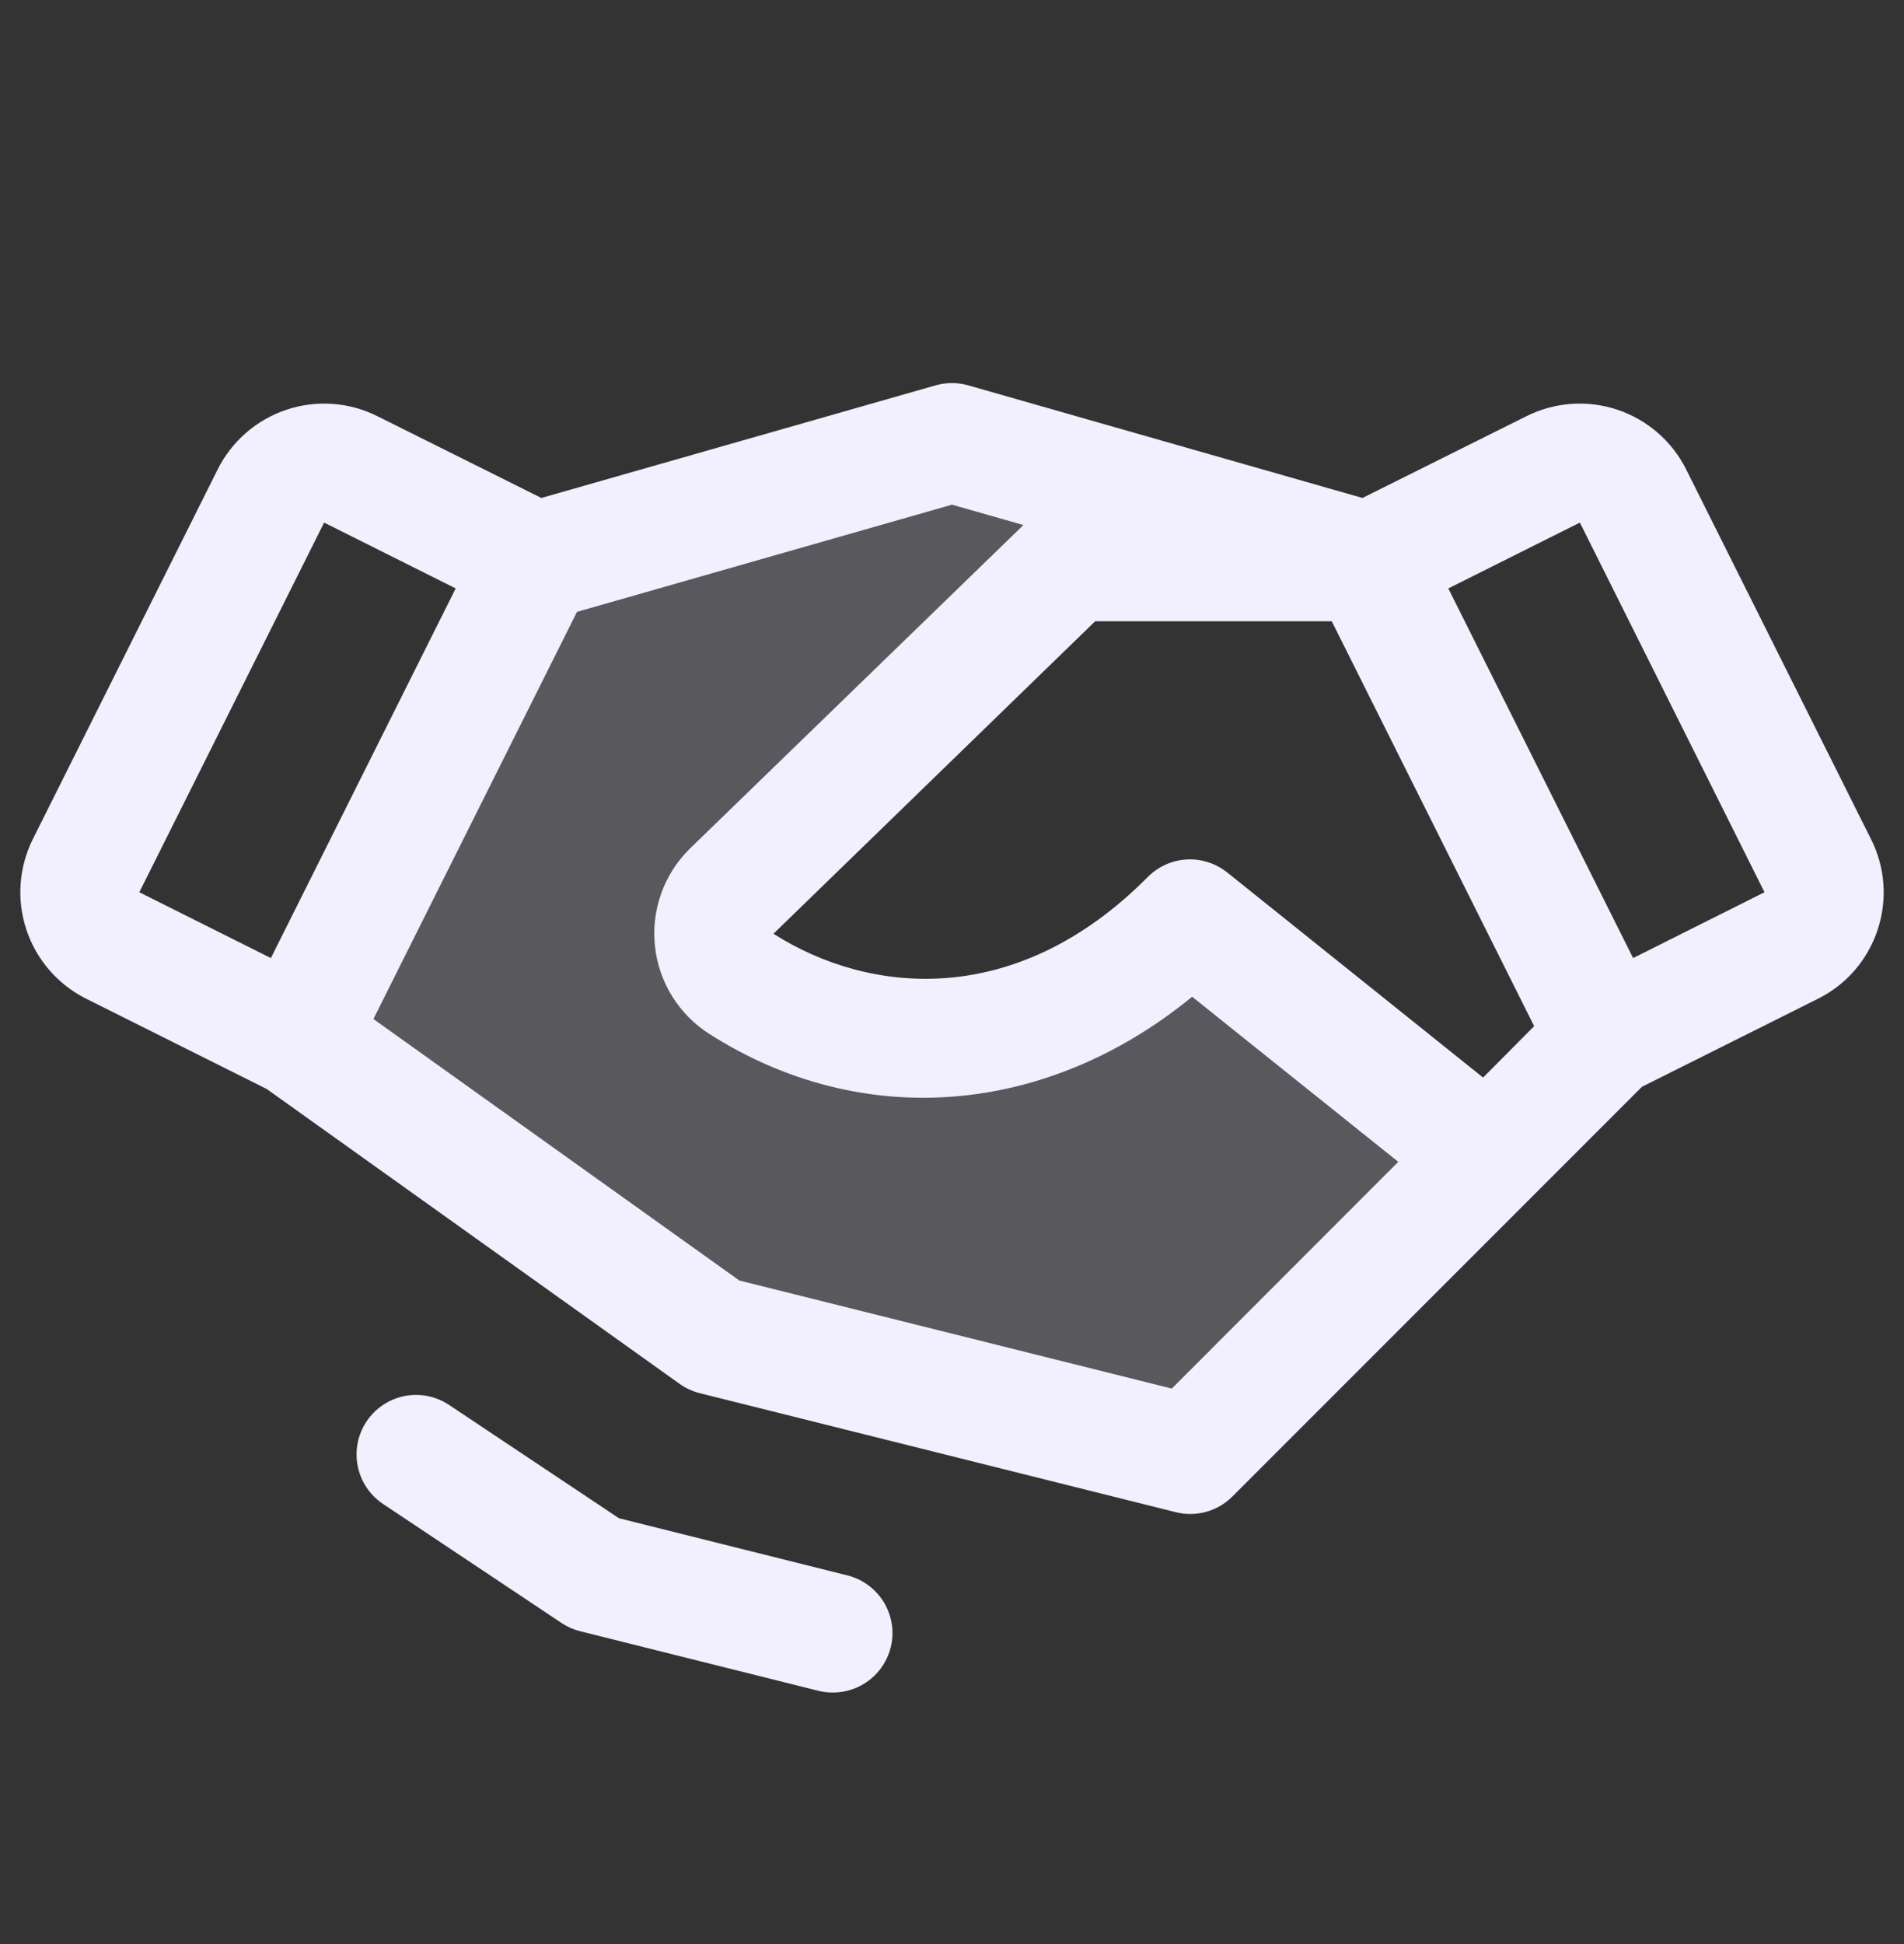<svg xmlns="http://www.w3.org/2000/svg" width="48" height="49" viewBox="0 0 48 49" fill="none"><rect x="0" y="0" width="48" height="49" fill="#333333" stroke="none"/><path opacity="0.2" d="M37.5 29.16L30 36.66L18 33.66L7.5 26.16L13.5 14.16L24 11.16L34.5 14.16H27L18.439 22.465C18.28 22.624 18.158 22.816 18.084 23.029C18.009 23.241 17.983 23.468 18.008 23.691C18.033 23.915 18.108 24.13 18.227 24.321C18.347 24.512 18.507 24.673 18.698 24.793C21.981 26.891 26.438 26.747 30 23.16L37.5 29.16Z" fill="#F2EFFE"></path><path d="M22.455 41.524C22.374 41.848 22.187 42.136 21.923 42.342C21.659 42.548 21.334 42.66 21 42.66C20.874 42.661 20.748 42.646 20.625 42.615L14.625 41.115C14.458 41.073 14.299 41.003 14.156 40.907L9.656 37.907C9.325 37.686 9.096 37.343 9.018 36.953C8.94 36.563 9.02 36.158 9.241 35.827C9.462 35.496 9.805 35.266 10.195 35.188C10.585 35.11 10.99 35.191 11.321 35.411L15.604 38.267L21.352 39.705C21.545 39.752 21.726 39.836 21.885 39.953C22.044 40.069 22.179 40.216 22.282 40.385C22.384 40.554 22.452 40.742 22.482 40.937C22.512 41.133 22.503 41.332 22.455 41.524ZM47.334 23.438C47.211 23.811 47.015 24.157 46.758 24.455C46.501 24.753 46.187 24.996 45.834 25.172L41.394 27.392L31.067 37.721C30.884 37.904 30.656 38.037 30.406 38.106C30.157 38.175 29.893 38.178 29.642 38.115L17.642 35.115C17.459 35.069 17.287 34.99 17.134 34.881L6.724 27.448L2.171 25.172C1.46 24.816 0.919 24.193 0.667 23.438C0.415 22.684 0.473 21.86 0.829 21.148L5.488 11.831C5.844 11.12 6.468 10.579 7.222 10.327C7.977 10.075 8.8 10.133 9.512 10.489L13.648 12.551L23.586 9.713C23.855 9.636 24.141 9.636 24.411 9.713L34.348 12.551L38.484 10.489C39.196 10.133 40.02 10.075 40.774 10.327C41.529 10.579 42.153 11.12 42.508 11.831L47.167 21.148C47.345 21.5 47.452 21.883 47.48 22.276C47.509 22.669 47.459 23.064 47.334 23.438ZM38.676 25.864L33.574 15.66H27.608L19.5 23.535C21.874 25.052 25.596 25.47 28.935 22.105C29.196 21.842 29.545 21.684 29.914 21.663C30.284 21.642 30.648 21.759 30.938 21.99L37.389 27.16L38.676 25.864ZM3.512 22.489L6.829 24.148L11.488 14.831L8.171 13.172L3.512 22.489ZM35.25 29.284L30.054 25.123C26.391 28.123 21.739 28.519 17.884 26.061C17.505 25.82 17.184 25.496 16.947 25.115C16.709 24.733 16.561 24.303 16.512 23.856C16.463 23.41 16.515 22.957 16.664 22.534C16.813 22.11 17.056 21.725 17.374 21.407C17.378 21.402 17.383 21.396 17.389 21.392L25.8 13.234L24 12.72L14.546 15.422L9.414 25.684L18.639 32.275L29.541 34.999L35.25 29.284ZM44.483 22.489L39.829 13.172L36.512 14.831L41.171 24.148L44.483 22.489Z" fill="#F2EFFE"></path></svg>